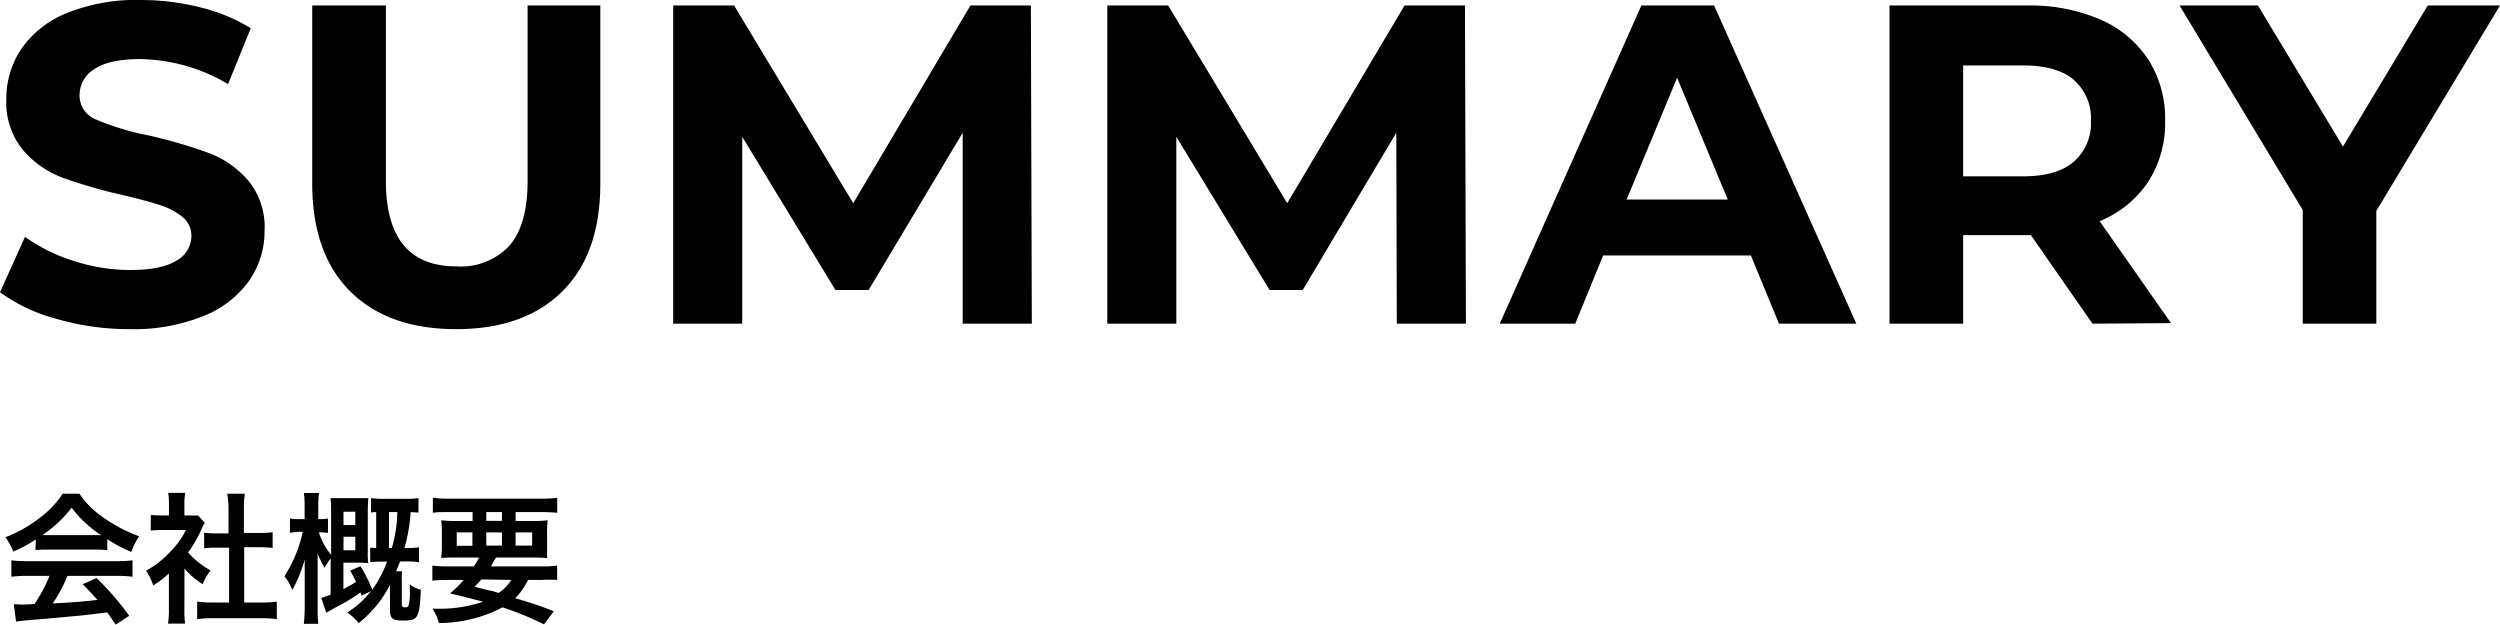 <svg xmlns="http://www.w3.org/2000/svg" viewBox="0 0 319 79.69"><g id="レイヤー_2" data-name="レイヤー 2"><g id="text"><path d="M4.57,68.83a16.86,16.86,0,0,1-2.88,1.55,8,8,0,0,0-1-1.83A16.86,16.86,0,0,0,5.17,66,12.06,12.06,0,0,0,8,63h2.14a11.13,11.13,0,0,0,3,3,19.35,19.35,0,0,0,4.62,2.43,8.49,8.49,0,0,0-1,2,18.9,18.9,0,0,1-3.07-1.63v1.4a14.72,14.72,0,0,0-1.62-.07h-6c-.52,0-1.06,0-1.55.07Zm-1,4.65a17.05,17.05,0,0,0-2.12.11V71.5a18,18,0,0,0,2.12.11H14.8a17.46,17.46,0,0,0,2.11-.11v2.09a17.22,17.22,0,0,0-2.11-.11H8.61A19.38,19.38,0,0,1,6.73,77c3.19-.18,3.19-.18,5.71-.45-.58-.63-.88-1-1.89-2l1.78-.79a37.26,37.26,0,0,1,4.16,4.81l-1.73,1.13c-.59-.88-.77-1.13-1.08-1.56q-2.23.28-3.24.39c-1.78.17-5.34.49-6.07.54-1,.08-1.9.17-2.32.25L1.76,77.1c.49,0,.8.05,1.05.05l1.58-.07a19.07,19.07,0,0,0,1.93-3.6Zm8.54-5.2c.28,0,.45,0,.79,0a14.58,14.58,0,0,1-3.76-3.5,15.38,15.38,0,0,1-3.75,3.5c.31,0,.41,0,.74,0Z"/><path d="M23.53,77.73a11.74,11.74,0,0,0,.09,1.84H21.44a10.81,10.81,0,0,0,.11-1.88V73.17a12.08,12.08,0,0,1-2,1.53,7.09,7.09,0,0,0-.92-1.87,12.49,12.49,0,0,0,3.1-2.43,10.73,10.73,0,0,0,2-2.77H20.75a13.33,13.33,0,0,0-1.51.07v-2a11.8,11.8,0,0,0,1.42.07h.9V64.26a8.57,8.57,0,0,0-.1-1.37h2.18a7.07,7.07,0,0,0-.11,1.41v1.47h.74a7.56,7.56,0,0,0,1,0l.86.94a4.84,4.84,0,0,0-.39.75A15.2,15.2,0,0,1,24,70.49a10.68,10.68,0,0,0,2.86,2.29,7.76,7.76,0,0,0-1,1.76,9.65,9.65,0,0,1-2.32-2Zm7.63-.85h2.16a14,14,0,0,0,2-.11V79a14.78,14.78,0,0,0-2-.12H27.16a14.49,14.49,0,0,0-2,.12V76.77a15,15,0,0,0,2.07.11h2v-7H27.81c-.61,0-1.19,0-1.76.09v-2a12.4,12.4,0,0,0,1.76.09h1.35V64.82A12.69,12.69,0,0,0,29,63h2.25a10.3,10.3,0,0,0-.13,1.87V68h1.91a11.89,11.89,0,0,0,1.76-.09v2c-.57-.05-1.13-.09-1.76-.09H31.16Z"/><path d="M46.14,76,46,75.59a22.39,22.39,0,0,1-2.84,1.74c-.94.51-1,.56-1.53.85L41,76.29a9.21,9.21,0,0,0,1.19-.42V71.26a4,4,0,0,0-.32.44l-.47.74a13.49,13.49,0,0,1-.87-1.82c0,.36,0,.36,0,.84,0,.2,0,.83,0,1.37V77.4c0,.87,0,1.61.09,2.2H38.77a19.9,19.9,0,0,0,.11-2.2V73.59l0-1c0-.21,0-.43,0-.63s0-.3,0-.57a17,17,0,0,1-1.59,3.9,6,6,0,0,0-1-1.76,17,17,0,0,0,2.34-5.67h-.59A7.33,7.33,0,0,0,37,68V66.15a5.3,5.3,0,0,0,1.19.09h.68V64.78a13.31,13.31,0,0,0-.09-1.87H40.7a13.63,13.63,0,0,0-.09,1.85v1.48h.16a6.82,6.82,0,0,0,1.08-.07V68a6.46,6.46,0,0,0-1-.07h-.16a8.17,8.17,0,0,0,1.56,2.86V65.29a15.72,15.72,0,0,0-.07-1.73c.36,0,.84,0,1.44,0h1.94c.62,0,1,0,1.43,0,0,.38-.06.9-.06,1.65v5.15a8.9,8.9,0,0,0,.06,1.5,7.8,7.8,0,0,0-1.17-.06h-2v3.37c.61-.32,1.05-.56,1.62-.92-.27-.54-.38-.77-.75-1.44L46,72.25a19.75,19.75,0,0,1,1.51,3,16.32,16.32,0,0,0,1.89-3.59h-.54a14.72,14.72,0,0,0-1.62.07V69.88l.76.05V65.34a5,5,0,0,0-.65.06V63.56a9.9,9.9,0,0,0,1.57.09h2.88a11.07,11.07,0,0,0,1.6-.09v1.85l-1-.07a22,22,0,0,1-.79,4.59h.19a10.84,10.84,0,0,0,1.66-.09v1.89a11.61,11.61,0,0,0-1.73-.09h-.68c-.22.56-.29.74-.51,1.25h.76A7.5,7.5,0,0,0,51.27,74v3c0,.38.07.49.38.49s.41-.07.48-.22a6.64,6.64,0,0,0,.16-2v-.68a4.61,4.61,0,0,0,1.41.67c-.09,2.08-.22,2.89-.51,3.36s-.68.56-1.74.56c-1.42,0-1.69-.23-1.69-1.49V74.63a14.81,14.81,0,0,1-4,4.88,7.41,7.41,0,0,0-1.44-1.37,11.17,11.17,0,0,0,3-2.7ZM45.34,67V65.3H43.83V67Zm-1.51,3.21h1.51V68.49H43.83ZM50,69.93a17.62,17.62,0,0,0,.7-4.59H49.63v4.59Z"/><path d="M60.46,72.27a9.61,9.61,0,0,0,.67-1.13H58.39c-.93,0-1.53,0-2.09.07a13.78,13.78,0,0,0,.08-1.75V68.22a15.2,15.2,0,0,0-.08-1.83,16.23,16.23,0,0,0,2,.09h2V65.34h-3c-.85,0-1.52,0-2.07.09V63.52a17.08,17.08,0,0,0,2.21.11H68.87a16.36,16.36,0,0,0,2.23-.11v1.91c-.57-.05-1.22-.09-2.08-.09H65.79v1.14h2.09a15.21,15.21,0,0,0,2-.09,14.67,14.67,0,0,0-.07,1.83v1.23c0,.9,0,1.31,0,1.76a18.9,18.9,0,0,0-2-.07H63.29c-.38.66-.43.77-.65,1.13H69a13.4,13.4,0,0,0,2.09-.1V74A20.08,20.08,0,0,0,69,74H67.38a9,9,0,0,1-1.64,2.34A45.48,45.48,0,0,1,70.67,78l-1.26,1.66-1-.47a37.57,37.57,0,0,0-4.29-1.69,17.55,17.55,0,0,1-8.12,2,6.16,6.16,0,0,0-.81-1.83h.4a17.29,17.29,0,0,0,6.05-.89c-2.09-.55-2.4-.63-4.22-1.06A13.59,13.59,0,0,0,59.17,74H57.24a19.53,19.53,0,0,0-2.07.09V72.17a14.85,14.85,0,0,0,2.07.1Zm-2.18-4.34v1.71h2V67.93Zm3.14,6a12.48,12.48,0,0,1-.87.93c.63.18.63.18,2,.51.2,0,.45.11,1.08.29A5.3,5.3,0,0,0,65.23,74Zm.63-7.47h2V65.34h-2Zm0,3.16h2V67.93h-2Zm3.74,0H67.9V67.93H65.79Z"/><path d="M7.22,40.69A21.66,21.66,0,0,1,0,37.29l3.19-7.07A21.7,21.7,0,0,0,9.4,33.29a23.05,23.05,0,0,0,7.19,1.16c2.67,0,4.64-.39,5.91-1.19a3.58,3.58,0,0,0,1.92-3.16,3.05,3.05,0,0,0-1.13-2.41,8.64,8.64,0,0,0-2.9-1.53c-1.18-.39-2.78-.81-4.79-1.28A67,67,0,0,1,8,22.68a12.43,12.43,0,0,1-5.07-3.54,9.56,9.56,0,0,1-2.12-6.5A11.31,11.31,0,0,1,2.73,6.23,12.81,12.81,0,0,1,8.5,1.68,23.55,23.55,0,0,1,17.92,0a31.2,31.2,0,0,1,7.6.93A22.61,22.61,0,0,1,32,3.6l-2.9,7.13A22.63,22.63,0,0,0,17.86,7.54q-3.94,0-5.82,1.28a3.89,3.89,0,0,0-1.89,3.36,3.29,3.29,0,0,0,2.18,3.1,33.14,33.14,0,0,0,6.64,2,65.9,65.9,0,0,1,7.59,2.21A12.44,12.44,0,0,1,31.64,23a9.33,9.33,0,0,1,2.12,6.44,11.07,11.07,0,0,1-1.95,6.35A13,13,0,0,1,26,40.31,23.77,23.77,0,0,1,16.53,42,33.24,33.24,0,0,1,7.22,40.69Z"/><path d="M44.69,37.18q-4.84-4.82-4.85-13.75V.7h9.4V23.08q0,10.91,9,10.91A8.49,8.49,0,0,0,65,31.35c1.54-1.76,2.32-4.52,2.32-8.27V.7h9.28V23.43q0,8.94-4.85,13.75T58.23,42Q49.53,42,44.69,37.18Z"/><path d="M122.84,41.3l0-24.36L110.84,37H106.6L94.71,17.46V41.3H85.9V.7h7.77l15.2,25.23L123.83.7h7.71l.12,40.6Z"/><path d="M178.23,41.3l-.06-24.36L166.23,37H162L150.1,17.46V41.3h-8.81V.7h7.77l15.19,25.23L179.22.7h7.71l.12,40.6Z"/><path d="M223.41,32.6H204.56L201,41.3h-9.63L209.44.7h9.28l18.15,40.6H227Zm-2.95-7.14L214,9.92l-6.44,15.54Z"/><path d="M267,41.3,259.14,30H250.5V41.3h-9.4V.7h17.58A22.65,22.65,0,0,1,268,2.49a13.89,13.89,0,0,1,6.12,5.11,14,14,0,0,1,2.15,7.83,13.81,13.81,0,0,1-2.18,7.8,13.79,13.79,0,0,1-6.17,5l9.1,13Zm-2.38-31.12q-2.2-1.83-6.43-1.83H250.5V22.5h7.66c2.82,0,5-.61,6.43-1.85a6.46,6.46,0,0,0,2.21-5.22A6.44,6.44,0,0,0,264.59,10.18Z"/><path d="M303.22,26.91V41.3h-9.39V26.8L278.11.7h10l10.85,18L309.78.7H319Z"/></g></g></svg>